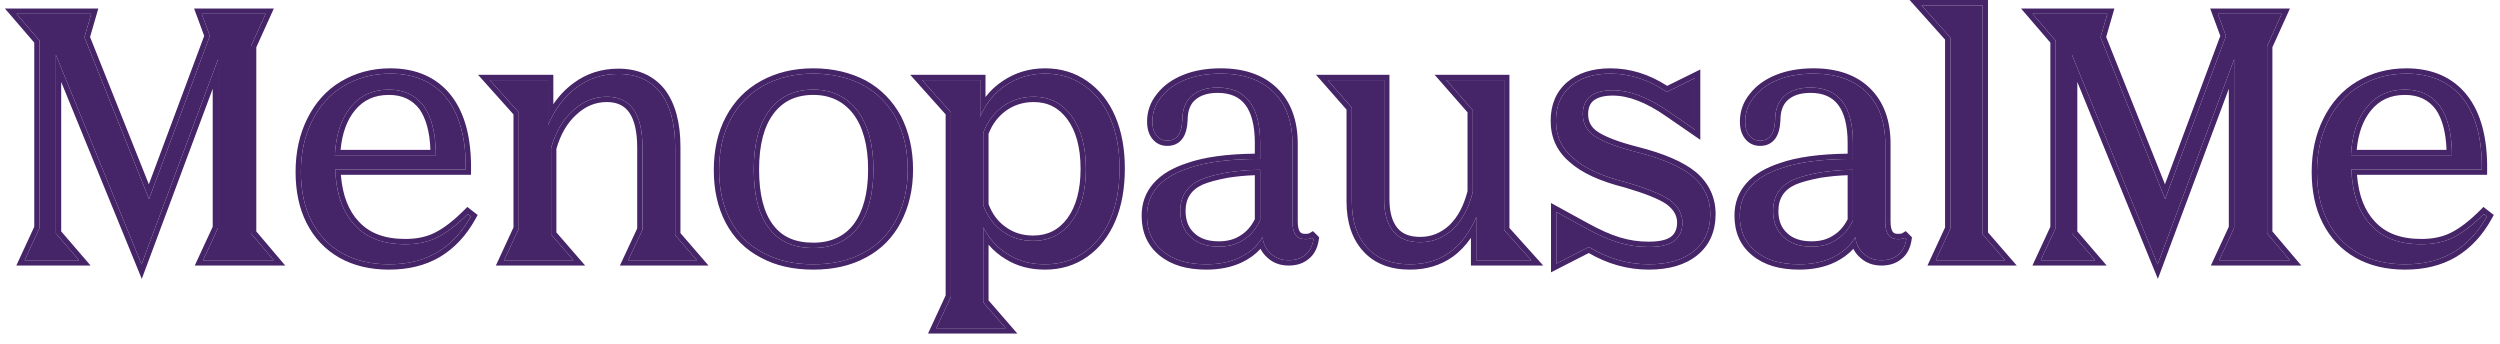 <svg xmlns="http://www.w3.org/2000/svg" fill="none" viewBox="0 0 225 31" height="31" width="225">
<path fill="#452468" d="M3.562 20.514V3.659L1.482 1.243H8.212L7.6 3.353L13.412 17.914L18.888 3.231L18.154 1.243H23.905L22.589 4.149V21.004L24.639 23.421H18.276L19.622 20.514V5.342L12.739 23.788L5.031 4.944V21.004L7.111 23.421H2.216L3.562 20.514Z"></path>
<path fill="#452468" d="M30.169 15.253C30.261 17.455 30.842 19.107 31.944 20.27C33.014 21.432 34.513 21.983 36.471 21.983C37.541 21.983 38.49 21.799 39.346 21.371C40.203 20.943 41.121 20.239 42.099 19.26L42.375 19.474C41.579 20.912 40.57 21.983 39.346 22.717C38.092 23.451 36.654 23.788 35.002 23.788C33.381 23.788 31.974 23.451 30.781 22.778C29.588 22.105 28.67 21.126 28.028 19.872C27.386 18.618 27.08 17.149 27.08 15.467C27.08 13.754 27.416 12.225 28.089 10.879C28.762 9.533 29.68 8.493 30.904 7.758C32.127 7.024 33.534 6.627 35.125 6.627C37.327 6.627 39.04 7.391 40.203 8.86C41.365 10.328 41.947 12.469 41.916 15.253H30.169ZM31.576 9.624C30.72 10.665 30.23 12.102 30.139 13.968H39.224C39.224 12.041 38.857 10.573 38.153 9.563C37.419 8.584 36.379 8.064 35.002 8.064C33.565 8.064 32.433 8.584 31.576 9.624Z"></path>
<path fill="#452468" d="M46.691 20.576V10.114L44.091 7.208H49.322V11.246C49.964 9.777 50.821 8.646 51.922 7.85C52.993 7.055 54.247 6.657 55.654 6.657C57.306 6.657 58.56 7.238 59.447 8.34C60.304 9.471 60.763 11.093 60.763 13.203V21.157L62.72 23.421H56.541L57.826 20.667V13.295C57.826 10.236 56.755 8.707 54.614 8.707C53.451 8.707 52.442 9.135 51.555 9.961C50.637 10.787 49.995 11.919 49.597 13.326V21.096L51.616 23.421H45.376L46.691 20.576Z"></path>
<path fill="#452468" d="M65.76 10.726C66.463 9.41 67.442 8.401 68.727 7.697C70.012 6.994 71.48 6.627 73.193 6.627C74.906 6.627 76.405 6.994 77.69 7.667C78.975 8.37 79.954 9.38 80.657 10.665C81.33 11.98 81.697 13.509 81.697 15.253C81.697 16.997 81.33 18.495 80.657 19.78C79.984 21.065 79.005 22.075 77.721 22.747C76.436 23.451 74.937 23.788 73.193 23.788C71.45 23.788 69.951 23.451 68.666 22.747C67.381 22.075 66.402 21.096 65.729 19.811C65.056 18.526 64.72 17.027 64.72 15.314C64.72 13.57 65.056 12.041 65.76 10.726ZM77.17 9.961C76.191 8.707 74.876 8.064 73.193 8.064C71.48 8.064 70.165 8.707 69.247 9.93C68.299 11.184 67.84 12.959 67.84 15.253C67.84 17.547 68.268 19.291 69.186 20.514C70.104 21.738 71.419 22.319 73.193 22.319C74.906 22.319 76.252 21.707 77.201 20.484C78.118 19.26 78.608 17.517 78.608 15.253C78.608 12.989 78.118 11.215 77.17 9.961Z"></path>
<path fill="#452468" d="M85.586 26.694V10.114L82.986 7.208H88.216V10.511C88.737 9.288 89.501 8.34 90.541 7.667C91.551 6.994 92.713 6.627 94.059 6.627C95.405 6.627 96.568 6.994 97.577 7.697C98.587 8.401 99.382 9.38 99.933 10.665C100.483 11.949 100.758 13.448 100.758 15.161C100.758 16.905 100.483 18.434 99.933 19.719C99.382 21.004 98.587 22.013 97.577 22.717C96.537 23.451 95.375 23.788 94.029 23.788C92.805 23.788 91.734 23.512 90.786 22.931C89.807 22.35 89.043 21.524 88.492 20.453V27.214L90.511 29.538H84.27L85.586 26.694ZM90.236 20.82C91.031 21.402 91.948 21.677 92.989 21.677C94.426 21.677 95.589 21.096 96.445 19.933C97.302 18.771 97.73 17.18 97.73 15.192C97.73 13.203 97.302 11.613 96.445 10.45C95.589 9.288 94.457 8.707 93.019 8.707C91.979 8.707 91.031 9.013 90.236 9.594C89.44 10.175 88.859 10.97 88.492 11.949V18.465C88.859 19.474 89.44 20.27 90.236 20.82Z"></path>
<path fill="#452468" d="M104.664 22.625C103.685 21.83 103.226 20.759 103.226 19.413C103.226 18.404 103.532 17.547 104.175 16.813C104.817 16.079 105.765 15.528 106.989 15.131C108.549 14.58 110.69 14.305 113.413 14.305V12.867C113.413 9.563 112.128 7.881 109.589 7.881C108.549 7.881 107.784 8.156 107.234 8.646C106.683 9.135 106.408 9.869 106.408 10.817C106.346 12.041 105.918 12.653 105.062 12.653C104.633 12.653 104.327 12.5 104.083 12.194C103.838 11.888 103.716 11.49 103.716 10.94C103.716 10.144 103.96 9.41 104.511 8.737C105.031 8.064 105.765 7.544 106.683 7.177C107.601 6.81 108.671 6.627 109.864 6.627C111.883 6.627 113.474 7.177 114.606 8.278C115.738 9.38 116.319 10.94 116.319 12.928V19.933C116.319 21.004 116.686 21.524 117.451 21.524C117.726 21.524 117.94 21.493 118.093 21.402L118.215 21.524C118.124 22.136 117.879 22.625 117.481 22.931C117.084 23.268 116.594 23.421 115.982 23.421C115.34 23.421 114.82 23.237 114.392 22.839C113.963 22.472 113.688 21.952 113.627 21.34C113.168 22.136 112.495 22.717 111.638 23.145C110.782 23.573 109.742 23.788 108.579 23.788C106.928 23.788 105.643 23.421 104.664 22.625ZM111.914 21.585C112.556 21.187 113.046 20.606 113.413 19.841V15.284C112.403 15.284 111.394 15.375 110.415 15.528C109.436 15.712 108.641 15.926 108.059 16.171C106.836 16.721 106.224 17.67 106.224 18.985C106.224 19.964 106.53 20.759 107.172 21.34C107.784 21.922 108.641 22.197 109.681 22.197C110.537 22.197 111.271 22.013 111.914 21.585Z"></path>
<path fill="#452468" d="M124.571 17.914C124.571 19.199 124.847 20.147 125.397 20.82C125.948 21.493 126.774 21.799 127.814 21.799C128.946 21.799 129.925 21.402 130.781 20.606C131.607 19.811 132.188 18.71 132.555 17.272V9.93L130.169 7.208H135.37V20.698L137.817 23.421H132.861V19.536C131.638 22.38 129.649 23.788 126.896 23.788C125.244 23.788 123.96 23.298 123.042 22.289C122.124 21.279 121.665 19.903 121.665 18.128V9.686L119.493 7.208H124.571V17.914Z"></path>
<path fill="#452468" d="M140.068 19.077L142.638 20.484C143.739 21.096 144.749 21.555 145.666 21.83C146.584 22.105 147.471 22.227 148.358 22.227C149.368 22.227 150.132 22.075 150.652 21.707C151.142 21.34 151.417 20.79 151.417 20.025C151.417 19.23 151.02 18.557 150.285 18.006C149.551 17.486 148.236 16.966 146.37 16.415C144.167 15.865 142.577 15.131 141.567 14.213C140.527 13.326 140.038 12.225 140.038 10.879C140.038 9.563 140.466 8.523 141.353 7.758C142.21 7.024 143.403 6.627 144.932 6.627C146.706 6.627 148.389 7.177 150.01 8.278L152.549 7.024V11.674L150.285 10.114C148.419 8.798 146.706 8.125 145.146 8.125C144.259 8.125 143.586 8.309 143.127 8.676C142.668 9.043 142.454 9.594 142.454 10.267C142.454 11.093 142.791 11.766 143.525 12.255C144.259 12.745 145.513 13.234 147.318 13.693C149.612 14.274 151.295 15.008 152.335 15.865C153.375 16.752 153.926 17.884 153.926 19.26C153.926 20.698 153.436 21.799 152.457 22.595C151.478 23.39 150.132 23.788 148.389 23.788C146.492 23.788 144.718 23.268 143.005 22.227L140.068 23.726V19.077Z"></path>
<path fill="#452468" d="M158.017 22.625C157.038 21.83 156.58 20.759 156.58 19.413C156.58 18.404 156.885 17.547 157.528 16.813C158.17 16.079 159.119 15.528 160.342 15.131C161.902 14.58 164.044 14.305 166.766 14.305V12.867C166.766 9.563 165.481 7.881 162.942 7.881C161.902 7.881 161.137 8.156 160.587 8.646C160.036 9.135 159.761 9.869 159.761 10.817C159.7 12.041 159.271 12.653 158.415 12.653C157.987 12.653 157.681 12.5 157.436 12.194C157.191 11.888 157.069 11.49 157.069 10.94C157.069 10.144 157.314 9.41 157.864 8.737C158.384 8.064 159.119 7.544 160.036 7.177C160.954 6.81 162.025 6.627 163.218 6.627C165.237 6.627 166.827 7.177 167.959 8.278C169.091 9.38 169.672 10.94 169.672 12.928V19.933C169.672 21.004 170.039 21.524 170.804 21.524C171.079 21.524 171.293 21.493 171.446 21.402L171.569 21.524C171.477 22.136 171.232 22.625 170.834 22.931C170.437 23.268 169.947 23.421 169.336 23.421C168.693 23.421 168.173 23.237 167.745 22.839C167.317 22.472 167.041 21.952 166.98 21.34C166.521 22.136 165.848 22.717 164.992 23.145C164.135 23.573 163.095 23.788 161.933 23.788C160.281 23.788 158.996 23.421 158.017 22.625ZM165.267 21.585C165.91 21.187 166.399 20.606 166.766 19.841V15.284C165.757 15.284 164.747 15.375 163.768 15.528C162.789 15.712 161.994 15.926 161.413 16.171C160.189 16.721 159.577 17.67 159.577 18.985C159.577 19.964 159.883 20.759 160.526 21.34C161.137 21.922 161.994 22.197 163.034 22.197C163.891 22.197 164.625 22.013 165.267 21.585Z"></path>
<path fill="#452468" d="M175.534 20.576V3.384L172.934 0.478H178.44V21.096L180.459 23.421H174.218L175.534 20.576Z"></path>
<path fill="#452468" d="M185.011 20.514V3.659L182.931 1.243H189.661L189.049 3.353L194.861 17.914L200.337 3.231L199.603 1.243H205.354L204.038 4.149V21.004L206.088 23.421H199.725L201.071 20.514V5.342L194.188 23.788L186.48 4.944V21.004L188.56 23.421H183.665L185.011 20.514Z"></path>
<path fill="#452468" d="M211.618 15.253C211.71 17.455 212.291 19.107 213.393 20.27C214.463 21.432 215.962 21.983 217.92 21.983C218.991 21.983 219.939 21.799 220.795 21.371C221.652 20.943 222.57 20.239 223.549 19.26L223.824 19.474C223.029 20.912 222.019 21.983 220.795 22.717C219.541 23.451 218.104 23.788 216.452 23.788C214.83 23.788 213.423 23.451 212.23 22.778C211.037 22.105 210.12 21.126 209.477 19.872C208.835 18.618 208.529 17.149 208.529 15.467C208.529 13.754 208.865 12.225 209.538 10.879C210.211 9.533 211.129 8.493 212.353 7.758C213.576 7.024 214.983 6.627 216.574 6.627C218.777 6.627 220.49 7.391 221.652 8.86C222.814 10.328 223.396 12.469 223.365 15.253H211.618ZM213.026 9.624C212.169 10.665 211.68 12.102 211.588 13.968H220.673C220.673 12.041 220.306 10.573 219.602 9.563C218.868 8.584 217.828 8.064 216.452 8.064C215.014 8.064 213.882 8.584 213.026 9.624Z"></path>
<path fill="#452468" d="M3.562 20.514V3.659L1.482 1.243H8.212L7.6 3.353L13.412 17.914L18.888 3.231L18.154 1.243H23.905L22.589 4.149V21.004L24.639 23.421H18.276L19.622 20.514V5.342L12.739 23.788L5.031 4.944V21.004L7.111 23.421H2.216L3.562 20.514ZM5.508 20.826L8.153 23.898H1.468L3.084 20.409V3.837L0.44 0.765H8.848L8.105 3.329L13.397 16.587L18.378 3.23L17.468 0.765H24.646L23.067 4.252V20.828L25.671 23.898H17.528L19.144 20.409V7.99L12.76 25.1L5.508 7.375V20.826ZM42.123 19.905C41.37 21.128 40.444 22.058 39.346 22.717C38.092 23.451 36.654 23.788 35.002 23.788C33.381 23.788 31.974 23.451 30.781 22.778C29.588 22.105 28.67 21.126 28.028 19.872C27.386 18.618 27.08 17.149 27.08 15.467C27.08 13.754 27.416 12.225 28.089 10.879C28.762 9.533 29.68 8.493 30.904 7.758C32.127 7.024 33.534 6.627 35.125 6.627C37.327 6.627 39.04 7.391 40.203 8.86C41.298 10.243 41.877 12.223 41.915 14.775C41.915 14.797 41.916 14.818 41.916 14.84C41.917 14.976 41.917 15.114 41.916 15.253H30.169C30.176 15.415 30.186 15.575 30.198 15.731C30.35 17.696 30.923 19.193 31.944 20.27C33.014 21.432 34.513 21.983 36.471 21.983C37.541 21.983 38.49 21.799 39.346 21.371C40.1 20.994 40.901 20.405 41.748 19.602C41.852 19.504 41.955 19.404 42.059 19.3C42.073 19.287 42.086 19.274 42.099 19.26L42.375 19.474C42.367 19.488 42.36 19.501 42.353 19.514C42.278 19.647 42.202 19.778 42.123 19.905ZM30.677 15.731C30.828 17.605 31.374 18.974 32.291 19.941L32.295 19.946C33.251 20.984 34.607 21.505 36.471 21.505C37.486 21.505 38.357 21.331 39.133 20.944C39.928 20.546 40.804 19.88 41.761 18.922L42.06 18.624L42.991 19.348L42.793 19.706C41.962 21.208 40.897 22.344 39.592 23.127L39.588 23.129C38.246 23.915 36.721 24.266 35.002 24.266C33.314 24.266 31.823 23.915 30.546 23.194C29.267 22.473 28.285 21.423 27.603 20.09C26.918 18.754 26.602 17.207 26.602 15.467C26.602 13.69 26.951 12.086 27.662 10.665C28.37 9.247 29.347 8.135 30.658 7.349C31.958 6.568 33.451 6.149 35.125 6.149C37.448 6.149 39.31 6.961 40.578 8.563C41.833 10.149 42.425 12.414 42.394 15.258L42.389 15.731H30.677ZM46.691 20.576V10.114L44.091 7.208H49.322V11.246C49.47 10.908 49.629 10.588 49.8 10.285C50.371 9.274 51.074 8.462 51.922 7.85C52.993 7.055 54.247 6.657 55.654 6.657C57.306 6.657 58.56 7.238 59.447 8.34C60.304 9.471 60.763 11.093 60.763 13.203V21.157L62.72 23.421H56.541L57.826 20.667V13.295C57.826 10.236 56.755 8.707 54.614 8.707C53.451 8.707 52.442 9.135 51.555 9.961C50.637 10.787 49.995 11.919 49.597 13.326V21.096L51.616 23.421H45.376L46.691 20.576ZM50.075 20.917L52.664 23.898H44.628L46.213 20.471V10.296L43.022 6.73H49.8V9.38C50.319 8.619 50.929 7.978 51.639 7.465C52.798 6.605 54.153 6.179 55.654 6.179C57.432 6.179 58.831 6.813 59.819 8.04L59.824 8.045L59.828 8.051C60.769 9.294 61.24 11.03 61.24 13.203V20.979L63.766 23.898H55.791L57.348 20.561V13.295C57.348 11.807 57.085 10.776 56.631 10.128C56.2 9.511 55.555 9.185 54.614 9.185C53.584 9.185 52.688 9.559 51.881 10.311L51.878 10.313L51.875 10.316C51.052 11.056 50.455 12.081 50.075 13.393V20.917ZM77.916 7.245L77.92 7.247C79.289 7.997 80.332 9.075 81.076 10.435L81.08 10.441L81.083 10.447C81.793 11.835 82.175 13.441 82.175 15.253C82.175 17.066 81.793 18.642 81.081 20.002C80.366 21.367 79.32 22.448 77.946 23.169C76.578 23.917 74.998 24.266 73.193 24.266C71.389 24.266 69.809 23.917 68.44 23.169C67.071 22.451 66.023 21.402 65.306 20.033C64.591 18.668 64.242 17.09 64.242 15.314C64.242 13.509 64.591 11.898 65.338 10.5C66.084 9.107 67.127 8.028 68.498 7.278C69.86 6.532 71.409 6.149 73.193 6.149C74.976 6.149 76.552 6.531 77.912 7.243L77.916 7.245ZM68.666 22.747C69.951 23.451 71.45 23.788 73.193 23.788C74.937 23.788 76.436 23.451 77.721 22.747C79.005 22.075 79.984 21.065 80.657 19.78C81.33 18.495 81.697 16.997 81.697 15.253C81.697 13.509 81.33 11.98 80.657 10.665C79.954 9.38 78.975 8.37 77.69 7.667C76.405 6.994 74.906 6.627 73.193 6.627C71.48 6.627 70.012 6.994 68.727 7.697C67.442 8.401 66.463 9.41 65.76 10.726C65.056 12.041 64.72 13.57 64.72 15.314C64.72 17.027 65.056 18.526 65.729 19.811C66.402 21.096 67.381 22.075 68.666 22.747ZM69.628 10.219C68.767 11.358 68.318 13.014 68.318 15.253C68.318 17.499 68.739 19.122 69.568 20.228C70.379 21.308 71.538 21.841 73.193 21.841C74.777 21.841 75.974 21.284 76.82 20.194C77.654 19.081 78.13 17.452 78.13 15.253C78.13 13.053 77.654 11.395 76.791 10.252C75.906 9.12 74.732 8.542 73.193 8.542C71.617 8.542 70.448 9.126 69.628 10.219ZM77.17 9.961C76.191 8.707 74.876 8.064 73.193 8.064C71.48 8.064 70.165 8.707 69.247 9.93C68.299 11.184 67.84 12.959 67.84 15.253C67.84 17.547 68.268 19.291 69.186 20.514C70.104 21.738 71.419 22.319 73.193 22.319C74.906 22.319 76.252 21.707 77.201 20.484C78.118 19.26 78.608 17.517 78.608 15.253C78.608 12.989 78.118 11.215 77.17 9.961ZM85.586 26.694V10.114L82.986 7.208H88.216V10.511C88.358 10.18 88.517 9.868 88.695 9.576C89.172 8.794 89.784 8.157 90.541 7.667C91.551 6.994 92.713 6.627 94.059 6.627C95.405 6.627 96.568 6.994 97.577 7.697C98.587 8.401 99.382 9.38 99.933 10.665C100.483 11.949 100.758 13.448 100.758 15.161C100.758 16.905 100.483 18.434 99.933 19.719C99.382 21.004 98.587 22.013 97.577 22.717C96.537 23.451 95.375 23.788 94.029 23.788C92.805 23.788 91.734 23.512 90.786 22.931C90.064 22.502 89.459 21.941 88.97 21.246C88.796 20.999 88.636 20.734 88.492 20.453V27.214L90.511 29.538H84.27L85.586 26.694ZM90.236 20.82C91.031 21.402 91.948 21.677 92.989 21.677C94.426 21.677 95.589 21.096 96.445 19.933C97.302 18.771 97.73 17.18 97.73 15.192C97.73 13.203 97.302 11.613 96.445 10.45C95.589 9.288 94.457 8.707 93.019 8.707C91.979 8.707 91.031 9.013 90.236 9.594C89.44 10.175 88.859 10.97 88.492 11.949V18.465C88.859 19.474 89.44 20.27 90.236 20.82ZM88.97 18.379C89.309 19.271 89.825 19.954 90.508 20.427L90.513 20.431L90.517 20.434C91.222 20.95 92.039 21.199 92.989 21.199C94.276 21.199 95.295 20.689 96.061 19.65C96.837 18.596 97.252 17.117 97.252 15.192C97.252 13.267 96.837 11.788 96.061 10.734C95.292 9.692 94.302 9.185 93.019 9.185C92.076 9.185 91.228 9.461 90.517 9.98C89.826 10.485 89.308 11.175 88.97 12.038V18.379ZM88.97 27.035L91.559 30.017H83.523L85.108 26.588V10.296L81.917 6.73H88.695V8.731C89.135 8.157 89.661 7.667 90.279 7.267C91.367 6.542 92.621 6.149 94.059 6.149C95.499 6.149 96.757 6.543 97.85 7.305C98.938 8.063 99.789 9.115 100.372 10.476C100.953 11.832 101.236 13.398 101.236 15.161C101.236 16.953 100.954 18.55 100.372 19.907C99.791 21.263 98.943 22.348 97.851 23.109C96.722 23.905 95.461 24.266 94.029 24.266C92.731 24.266 91.572 23.973 90.539 23.34C89.941 22.985 89.418 22.545 88.97 22.023V27.035ZM118.133 21.907C118.009 22.341 117.792 22.692 117.481 22.931C117.084 23.268 116.594 23.421 115.982 23.421C115.34 23.421 114.82 23.237 114.392 22.839C114.123 22.609 113.914 22.318 113.781 21.982C113.702 21.783 113.65 21.568 113.627 21.34C113.513 21.537 113.386 21.721 113.247 21.893C112.823 22.414 112.283 22.823 111.638 23.145C110.782 23.573 109.742 23.788 108.579 23.788C106.928 23.788 105.643 23.421 104.664 22.625C103.685 21.83 103.226 20.759 103.226 19.413C103.226 18.404 103.532 17.547 104.175 16.813C104.817 16.079 105.765 15.528 106.989 15.131C108.549 14.58 110.69 14.305 113.413 14.305V12.867C113.413 9.563 112.128 7.881 109.589 7.881C108.549 7.881 107.784 8.156 107.234 8.646C106.683 9.135 106.408 9.869 106.408 10.817C106.346 12.041 105.918 12.653 105.062 12.653C104.633 12.653 104.327 12.5 104.083 12.194C103.838 11.888 103.716 11.49 103.716 10.94C103.716 10.144 103.96 9.41 104.511 8.737C105.031 8.064 105.765 7.544 106.683 7.177C107.601 6.81 108.671 6.627 109.864 6.627C111.883 6.627 113.474 7.177 114.606 8.278C115.738 9.38 116.319 10.94 116.319 12.928V19.933C116.319 21.004 116.686 21.524 117.451 21.524C117.553 21.524 117.648 21.52 117.734 21.509C117.796 21.502 117.853 21.492 117.907 21.478C117.976 21.459 118.039 21.434 118.093 21.402L118.215 21.524C118.212 21.546 118.209 21.567 118.205 21.588C118.186 21.699 118.162 21.806 118.133 21.907ZM104.137 8.44C103.518 9.198 103.238 10.038 103.238 10.94C103.238 11.563 103.378 12.078 103.71 12.492C104.047 12.914 104.491 13.131 105.062 13.131C105.621 13.131 106.096 12.921 106.42 12.475C106.721 12.059 106.853 11.49 106.885 10.841L106.886 10.829V10.817C106.886 9.961 107.132 9.376 107.551 9.003C107.994 8.609 108.636 8.359 109.589 8.359C110.743 8.359 111.544 8.735 112.074 9.426C112.621 10.14 112.935 11.264 112.935 12.867V13.83C110.413 13.86 108.372 14.136 106.835 14.678C105.565 15.092 104.532 15.679 103.815 16.498C103.091 17.325 102.748 18.296 102.748 19.413C102.748 20.883 103.257 22.098 104.363 22.996C105.453 23.882 106.858 24.266 108.579 24.266C109.798 24.266 110.915 24.041 111.852 23.573C112.466 23.266 113.003 22.881 113.444 22.396C113.601 22.701 113.813 22.971 114.073 23.196C114.601 23.683 115.241 23.898 115.982 23.898C116.676 23.898 117.28 23.724 117.782 23.303C118.3 22.9 118.585 22.285 118.688 21.595L118.724 21.356L118.167 20.8L117.847 20.992C117.812 21.012 117.711 21.046 117.451 21.046C117.19 21.046 117.068 20.966 116.988 20.853C116.885 20.709 116.797 20.43 116.797 19.933V12.928C116.797 10.844 116.185 9.148 114.939 7.936C113.694 6.725 111.97 6.149 109.864 6.149C108.624 6.149 107.491 6.339 106.505 6.733C105.527 7.125 104.719 7.689 104.137 8.44ZM111.914 21.585C112.556 21.187 113.046 20.606 113.413 19.841V15.284C113.253 15.284 113.094 15.286 112.935 15.29C112.085 15.314 111.239 15.399 110.415 15.528C109.436 15.712 108.641 15.926 108.059 16.171C106.836 16.721 106.224 17.67 106.224 18.985C106.224 19.964 106.53 20.759 107.172 21.34C107.784 21.922 108.641 22.197 109.681 22.197C110.537 22.197 111.271 22.013 111.914 21.585ZM108.25 16.609C107.709 16.853 107.33 17.173 107.084 17.552C106.836 17.932 106.702 18.403 106.702 18.985C106.702 19.857 106.97 20.513 107.493 20.986L107.497 20.99L107.502 20.994C107.999 21.466 108.723 21.719 109.681 21.719C110.465 21.719 111.102 21.552 111.649 21.187L111.655 21.183L111.662 21.179C112.188 20.853 112.607 20.379 112.935 19.73V15.768C112.115 15.792 111.296 15.875 110.496 15.999C109.538 16.179 108.785 16.385 108.25 16.609ZM124.571 7.208V17.914C124.571 19.199 124.847 20.147 125.397 20.82C125.948 21.493 126.774 21.799 127.814 21.799C128.946 21.799 129.925 21.402 130.781 20.606C131.607 19.811 132.188 18.71 132.555 17.272V9.93L130.169 7.208H135.37V20.698L137.817 23.421H132.861V19.536C132.713 19.88 132.554 20.203 132.383 20.506C131.145 22.701 129.316 23.788 126.896 23.788C125.244 23.788 123.96 23.298 123.042 22.289C122.124 21.279 121.665 19.903 121.665 18.128V9.686L119.493 7.208H124.571ZM121.187 9.865L118.439 6.73H125.049V17.914C125.049 19.136 125.312 19.961 125.767 20.518C126.2 21.047 126.868 21.321 127.814 21.321C128.818 21.321 129.681 20.974 130.453 20.259C131.185 19.552 131.726 18.558 132.077 17.211V10.11L129.115 6.73H135.848V20.515L138.889 23.898H132.383V21.408C131.908 22.099 131.357 22.671 130.729 23.118C129.644 23.89 128.358 24.266 126.896 24.266C125.144 24.266 123.717 23.742 122.688 22.61C121.67 21.49 121.187 19.986 121.187 18.128V9.865ZM139.59 18.27L142.867 20.065C143.952 20.667 144.931 21.11 145.804 21.372C146.676 21.634 147.517 21.75 148.358 21.75C149.334 21.75 149.974 21.599 150.371 21.321C150.722 21.056 150.939 20.656 150.939 20.025C150.939 19.418 150.646 18.876 150.004 18.392C149.341 17.925 148.1 17.425 146.244 16.877C144.017 16.319 142.344 15.562 141.251 14.572C140.106 13.592 139.56 12.358 139.56 10.879C139.56 9.448 140.032 8.266 141.041 7.396C142.006 6.57 143.32 6.149 144.932 6.149C146.726 6.149 148.424 6.682 150.045 7.728L153.027 6.255V12.584L150.014 10.507L150.01 10.505C148.187 9.219 146.57 8.603 145.146 8.603C144.315 8.603 143.766 8.777 143.426 9.049C143.109 9.303 142.932 9.698 142.932 10.267C142.932 10.937 143.192 11.459 143.79 11.857C144.455 12.301 145.644 12.774 147.436 13.229C149.756 13.817 151.518 14.573 152.639 15.496L152.642 15.498L152.645 15.501C153.787 16.475 154.404 17.737 154.404 19.26C154.404 20.821 153.864 22.067 152.759 22.965C151.668 23.852 150.202 24.266 148.389 24.266C146.484 24.266 144.699 23.764 142.988 22.773L139.59 24.507V18.27ZM143.005 22.227C144.718 23.268 146.492 23.788 148.389 23.788C150.132 23.788 151.478 23.39 152.457 22.595C153.436 21.799 153.926 20.698 153.926 19.26C153.926 17.884 153.375 16.752 152.335 15.865C151.295 15.008 149.612 14.274 147.318 13.693C145.513 13.234 144.259 12.745 143.525 12.255C142.791 11.766 142.454 11.093 142.454 10.267C142.454 9.594 142.668 9.043 143.127 8.676C143.586 8.309 144.259 8.125 145.146 8.125C146.706 8.125 148.419 8.798 150.285 10.114L152.549 11.674V7.024L150.01 8.278C148.389 7.177 146.706 6.627 144.932 6.627C143.403 6.627 142.21 7.024 141.353 7.758C140.466 8.523 140.038 9.563 140.038 10.879C140.038 12.225 140.527 13.326 141.567 14.213C142.577 15.131 144.167 15.865 146.37 16.415C148.236 16.966 149.551 17.486 150.285 18.006C151.02 18.557 151.417 19.23 151.417 20.025C151.417 20.79 151.142 21.34 150.652 21.707C150.132 22.075 149.368 22.227 148.358 22.227C147.471 22.227 146.584 22.105 145.666 21.83C144.749 21.555 143.739 21.096 142.638 20.484L140.068 19.077V23.726L143.005 22.227ZM171.486 21.907C171.362 22.341 171.145 22.692 170.834 22.931C170.437 23.268 169.947 23.421 169.336 23.421C168.693 23.421 168.173 23.237 167.745 22.839C167.476 22.609 167.267 22.318 167.134 21.982C167.055 21.783 167.003 21.568 166.98 21.34C166.866 21.537 166.74 21.721 166.6 21.893C166.177 22.414 165.636 22.823 164.992 23.145C164.135 23.573 163.095 23.788 161.933 23.788C160.281 23.788 158.996 23.421 158.017 22.625C157.038 21.83 156.58 20.759 156.58 19.413C156.58 18.404 156.885 17.547 157.528 16.813C158.17 16.079 159.119 15.528 160.342 15.131C161.902 14.58 164.044 14.305 166.766 14.305V12.867C166.766 9.563 165.481 7.881 162.942 7.881C161.902 7.881 161.137 8.156 160.587 8.646C160.036 9.135 159.761 9.869 159.761 10.817C159.7 12.041 159.271 12.653 158.415 12.653C157.987 12.653 157.681 12.5 157.436 12.194C157.191 11.888 157.069 11.49 157.069 10.94C157.069 10.144 157.314 9.41 157.864 8.737C158.384 8.064 159.119 7.544 160.036 7.177C160.954 6.81 162.025 6.627 163.218 6.627C165.237 6.627 166.827 7.177 167.959 8.278C169.091 9.38 169.672 10.94 169.672 12.928V19.933C169.672 21.004 170.039 21.524 170.804 21.524C170.907 21.524 171.001 21.52 171.087 21.509C171.149 21.502 171.207 21.492 171.26 21.478C171.33 21.459 171.392 21.434 171.446 21.402L171.569 21.524C171.565 21.546 171.562 21.567 171.558 21.588C171.54 21.699 171.516 21.806 171.486 21.907ZM157.49 8.44C156.872 9.198 156.591 10.038 156.591 10.94C156.591 11.563 156.731 12.078 157.063 12.492C157.4 12.914 157.844 13.131 158.415 13.131C158.975 13.131 159.449 12.921 159.773 12.475C160.075 12.059 160.206 11.49 160.238 10.841L160.239 10.829V10.817C160.239 9.961 160.485 9.376 160.904 9.003C161.348 8.609 161.989 8.359 162.942 8.359C164.097 8.359 164.897 8.735 165.427 9.426C165.974 10.14 166.288 11.264 166.288 12.867V13.83C163.766 13.86 161.726 14.136 160.189 14.678C158.918 15.092 157.885 15.679 157.168 16.498C156.444 17.325 156.102 18.296 156.102 19.413C156.102 20.883 156.611 22.098 157.716 22.996C158.807 23.882 160.211 24.266 161.933 24.266C163.152 24.266 164.268 24.041 165.206 23.573C165.819 23.266 166.356 22.881 166.798 22.396C166.954 22.701 167.166 22.971 167.427 23.196C167.955 23.683 168.595 23.898 169.336 23.898C170.029 23.898 170.634 23.723 171.135 23.303C171.653 22.9 171.938 22.285 172.041 21.595L172.077 21.356L171.52 20.8L171.2 20.992C171.166 21.012 171.065 21.046 170.804 21.046C170.543 21.046 170.421 20.966 170.341 20.853C170.238 20.709 170.15 20.43 170.15 19.933V12.928C170.15 10.844 169.538 9.148 168.292 7.936C167.048 6.725 165.324 6.149 163.218 6.149C161.977 6.149 160.844 6.339 159.859 6.733C158.88 7.125 158.072 7.689 157.49 8.44ZM165.267 21.585C165.91 21.187 166.399 20.606 166.766 19.841V15.284C166.607 15.284 166.447 15.286 166.288 15.29C165.439 15.314 164.593 15.399 163.768 15.528C162.789 15.712 161.994 15.926 161.413 16.171C160.189 16.721 159.577 17.67 159.577 18.985C159.577 19.964 159.883 20.759 160.526 21.34C161.137 21.922 161.994 22.197 163.034 22.197C163.891 22.197 164.625 22.013 165.267 21.585ZM161.604 16.609C161.062 16.853 160.683 17.173 160.437 17.552C160.19 17.932 160.055 18.403 160.055 18.985C160.055 19.857 160.323 20.513 160.846 20.986L160.851 20.99L160.855 20.994C161.352 21.466 162.076 21.719 163.034 21.719C163.819 21.719 164.455 21.552 165.002 21.187L165.009 21.183L165.016 21.179C165.542 20.853 165.96 20.379 166.288 19.73V15.768C165.469 15.792 164.65 15.875 163.849 15.999C162.892 16.179 162.138 16.385 161.604 16.609ZM175.534 20.576V3.384L172.934 0.478H178.44V21.096L180.459 23.421H174.218L175.534 20.576ZM178.918 20.917L181.507 23.898H173.471L175.056 20.471V3.567L171.864 0H178.918V20.917ZM185.011 20.514V3.659L182.931 1.243H189.661L189.049 3.353L194.861 17.914L200.337 3.231L199.603 1.243H205.354L204.038 4.149V21.004L206.088 23.421H199.725L201.071 20.514V5.342L194.188 23.788L186.48 4.944V21.004L188.56 23.421H183.665L185.011 20.514ZM186.958 20.826L189.602 23.898H182.917L184.533 20.409V3.837L181.889 0.765H190.297L189.554 3.329L194.846 16.587L199.827 3.23L198.917 0.765H206.095L204.516 4.252V20.828L207.12 23.898H198.977L200.593 20.409V7.99L194.209 25.1L186.958 7.375V20.826ZM223.573 19.905C222.819 21.128 221.894 22.058 220.795 22.717C219.541 23.451 218.104 23.788 216.452 23.788C214.83 23.788 213.423 23.451 212.23 22.778C211.037 22.105 210.12 21.126 209.477 19.872C208.835 18.618 208.529 17.149 208.529 15.467C208.529 13.754 208.865 12.225 209.538 10.879C210.211 9.533 211.129 8.493 212.353 7.758C213.576 7.024 214.983 6.627 216.574 6.627C218.777 6.627 220.49 7.391 221.652 8.86C222.747 10.243 223.326 12.223 223.364 14.775C223.364 14.797 223.365 14.818 223.365 14.84C223.367 14.976 223.367 15.114 223.365 15.253H211.618C211.625 15.415 211.635 15.575 211.647 15.731C211.799 17.696 212.373 19.193 213.393 20.27C214.463 21.432 215.962 21.983 217.92 21.983C218.991 21.983 219.939 21.799 220.795 21.371C221.549 20.994 222.35 20.405 223.198 19.602C223.301 19.504 223.404 19.404 223.509 19.3C223.522 19.287 223.535 19.274 223.549 19.26L223.824 19.474C223.817 19.488 223.809 19.501 223.802 19.514C223.727 19.647 223.651 19.778 223.573 19.905ZM212.126 15.731C212.277 17.605 212.823 18.974 213.74 19.941L213.744 19.946C214.701 20.984 216.056 21.505 217.92 21.505C218.935 21.505 219.806 21.331 220.582 20.944C221.377 20.546 222.253 19.88 223.211 18.922L223.509 18.624L224.44 19.348L224.242 19.706C223.411 21.208 222.346 22.344 221.041 23.127L221.037 23.129C219.695 23.915 218.17 24.266 216.452 24.266C214.763 24.266 213.272 23.915 211.995 23.194C210.716 22.473 209.734 21.423 209.052 20.09C208.367 18.754 208.051 17.207 208.051 15.467C208.051 13.69 208.4 12.086 209.111 10.665C209.82 9.247 210.796 8.135 212.107 7.349C213.407 6.568 214.9 6.149 216.574 6.149C218.897 6.149 220.759 6.961 222.027 8.563C223.282 10.149 223.874 12.414 223.843 15.258L223.838 15.731H212.126ZM30.139 13.968H39.224C39.224 13.806 39.221 13.646 39.216 13.49C39.16 11.796 38.797 10.488 38.153 9.563C37.419 8.584 36.379 8.064 35.002 8.064C33.565 8.064 32.433 8.584 31.576 9.624C30.795 10.574 30.319 11.855 30.172 13.49C30.158 13.646 30.147 13.806 30.139 13.968ZM38.738 13.49C38.682 11.863 38.334 10.663 37.766 9.843C37.129 8.997 36.236 8.542 35.002 8.542C33.699 8.542 32.706 9.005 31.945 9.928C31.247 10.777 30.797 11.945 30.652 13.49H38.738ZM211.588 13.968H220.673C220.673 13.806 220.67 13.646 220.665 13.49C220.609 11.796 220.247 10.488 219.602 9.563C218.868 8.584 217.828 8.064 216.452 8.064C215.014 8.064 213.882 8.584 213.026 9.624C212.244 10.574 211.768 11.855 211.621 13.49C211.607 13.646 211.596 13.806 211.588 13.968ZM219.215 9.843C218.578 8.997 217.685 8.542 216.452 8.542C215.148 8.542 214.155 9.005 213.395 9.928C212.696 10.777 212.246 11.945 212.101 13.49H220.187C220.131 11.863 219.784 10.663 219.215 9.843Z" clip-rule="evenodd" fill-rule="evenodd"></path>
</svg>
